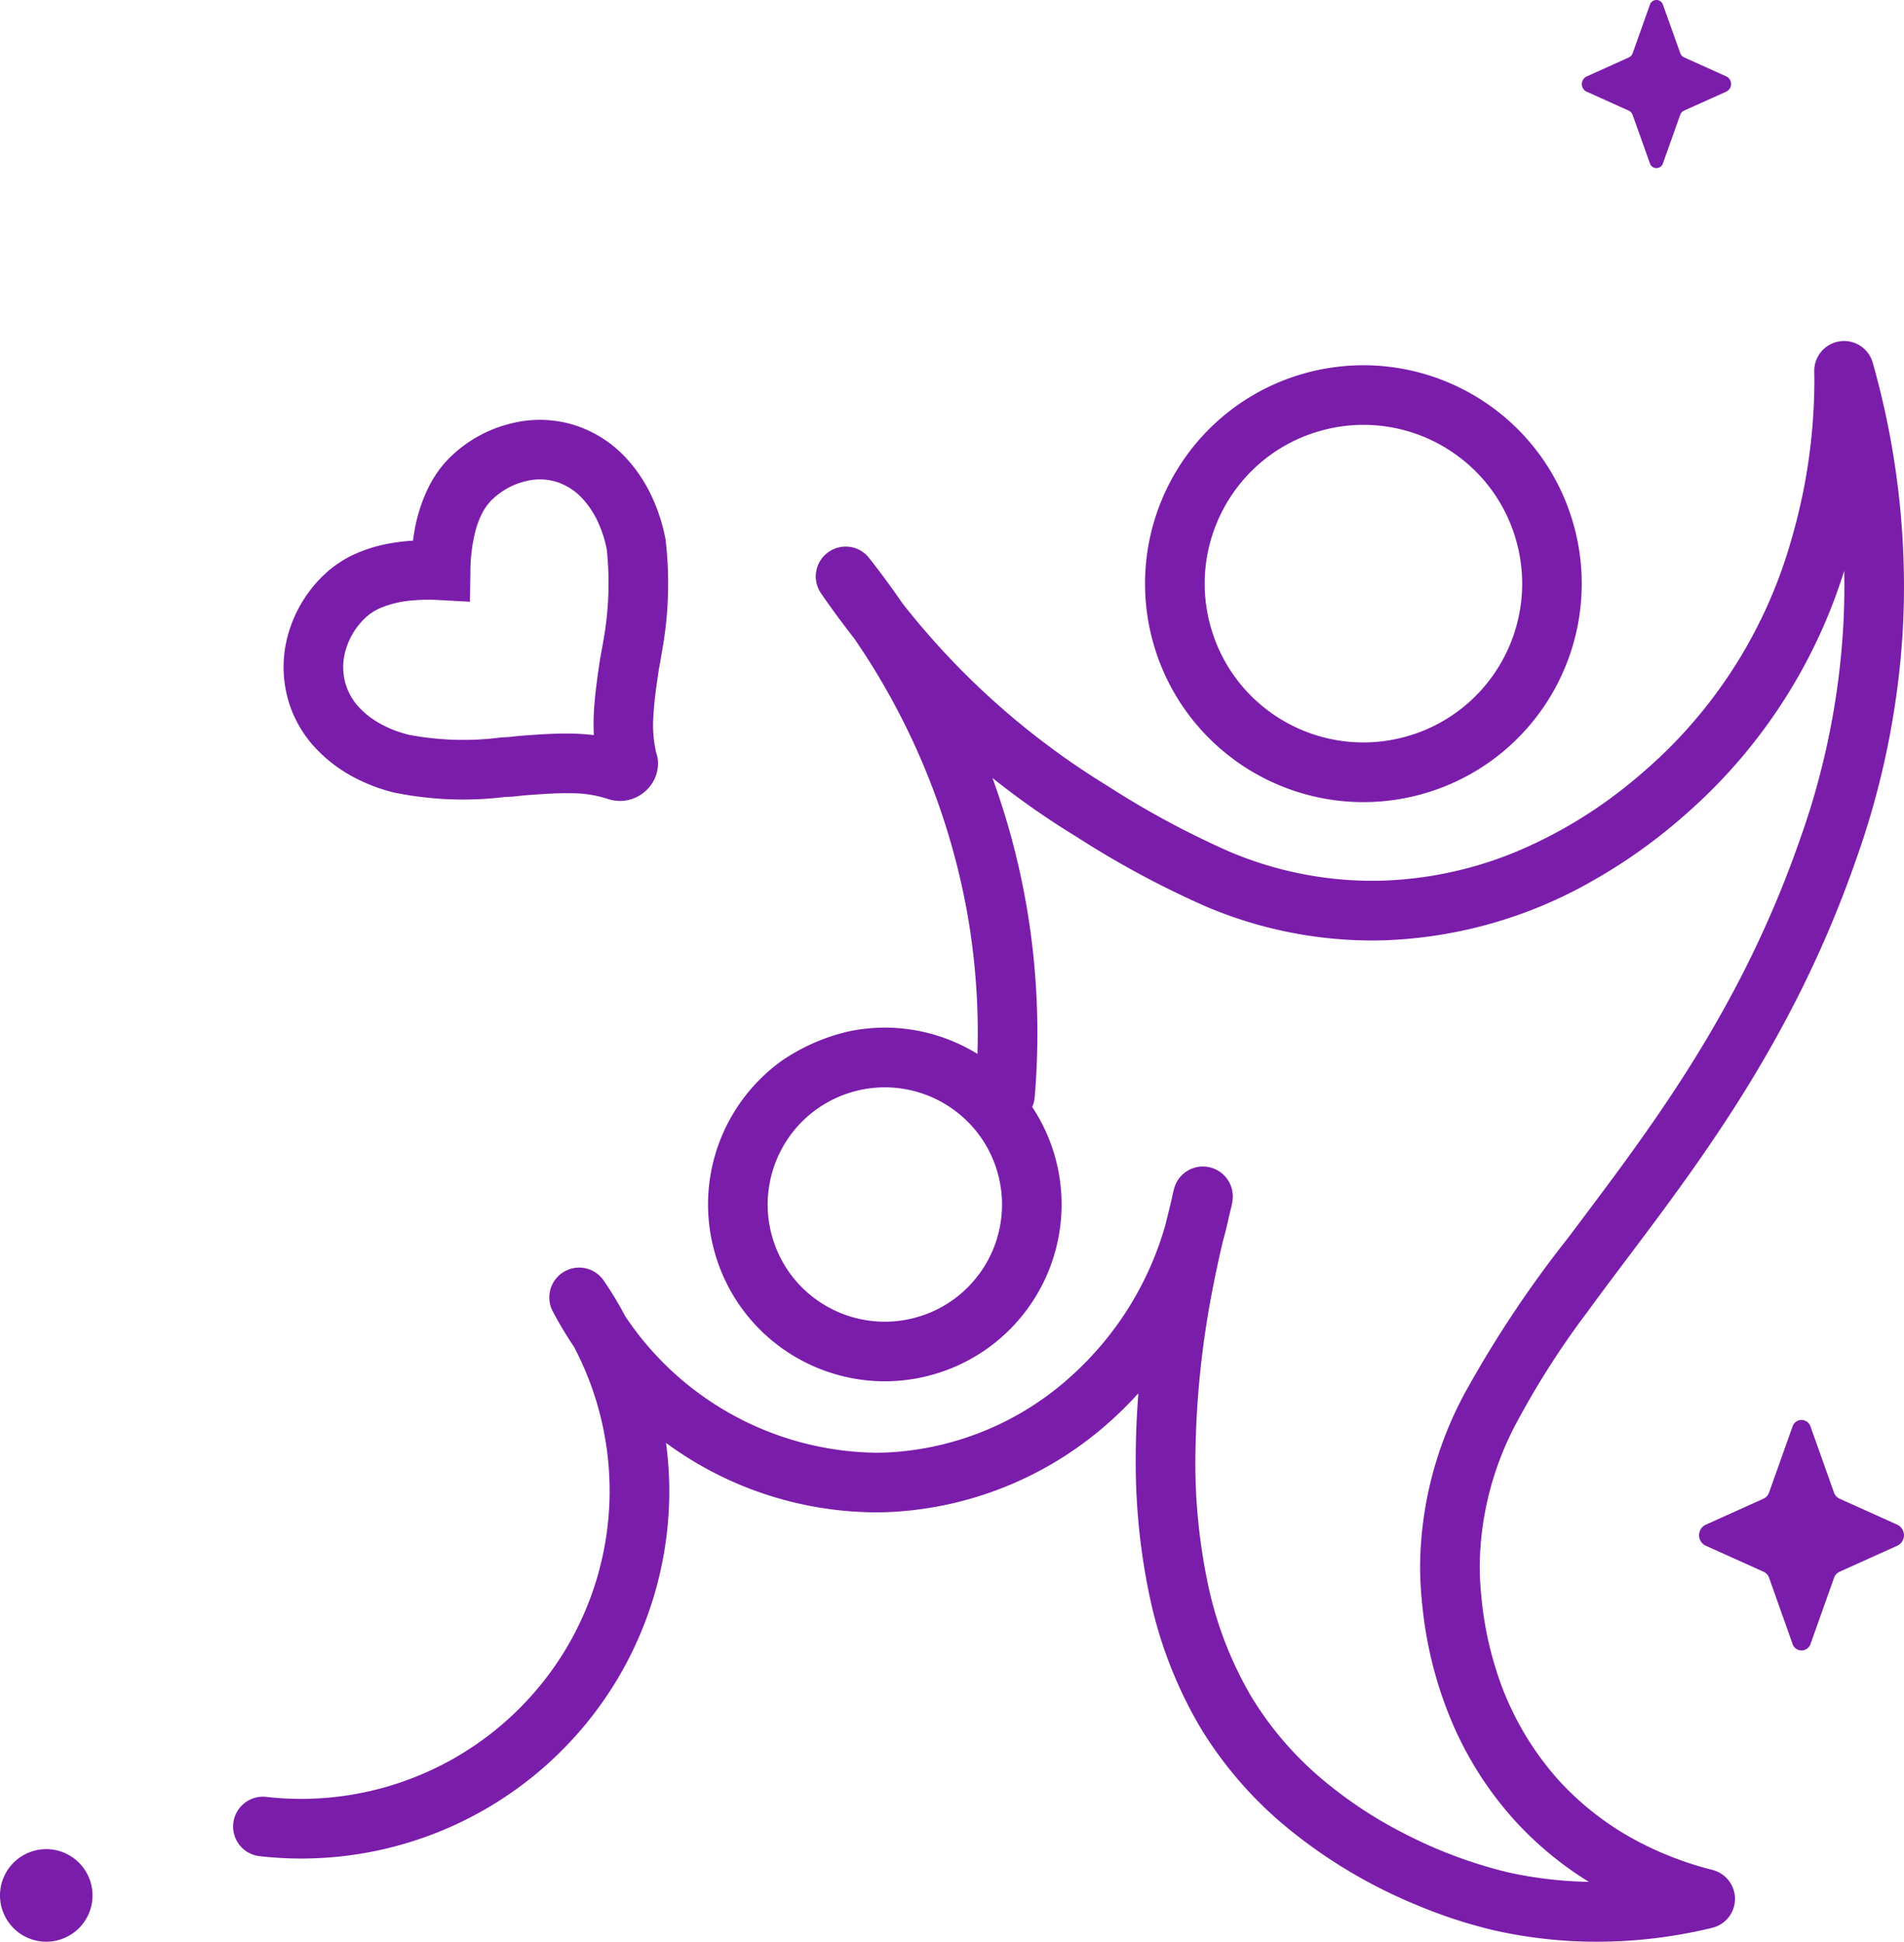 <svg xmlns="http://www.w3.org/2000/svg" width="125.597" height="128.039" viewBox="0 0 125.597 128.039">
  <g id="g8" transform="translate(-79.183 324.039)">
    <g id="g10" transform="translate(79.183 -324.039)">
      <g id="Group_245" data-name="Group 245">
        <g id="g18" transform="translate(95.581 43.042)">
          <path id="path20" d="M0,0Z" transform="translate(0 0)" fill="#7b1dab"/>
        </g>
        <g id="g22" transform="translate(41.82 0)">
          <path id="path24" d="M0-.015,0-.024l0-.005Z" transform="translate(0 0.029)" fill="#7b1dab"/>
        </g>
        <g id="g34" transform="translate(0.736 51.323)">
          <path id="path36" d="M0,0Z" transform="translate(0.001 0.001)" fill="#7b1dab"/>
        </g>
        <g id="g38" transform="translate(47.193 82.754)">
          <path id="path40" d="M0,0Z" transform="translate(0 0.001)" fill="#7b1dab"/>
        </g>
        <g id="g42" transform="translate(75.532 24.081)">
          <path id="path44" d="M-6.628-9.1a10.408,10.408,0,0,1,5.444-3.829A10.461,10.461,0,0,1,1.81-13.37a10.485,10.485,0,0,1,6.2,2.039,10.413,10.413,0,0,1,3.829,5.443h0a10.461,10.461,0,0,1,.439,2.994,10.489,10.489,0,0,1-2.038,6.2A10.416,10.416,0,0,1,4.794,7.134,10.46,10.46,0,0,1,1.8,7.573,10.483,10.483,0,0,1-4.4,5.535,10.411,10.411,0,0,1-8.227.091h0A10.5,10.5,0,0,1-8.666-2.9,10.494,10.494,0,0,1-6.628-9.1m-.1,17.808a14.418,14.418,0,0,0,8.527,2.8,14.406,14.406,0,0,0,4.117-.6h0a14.35,14.35,0,0,0,7.492-5.271,14.423,14.423,0,0,0,2.8-8.527,14.424,14.424,0,0,0-.6-4.116h0A14.351,14.351,0,0,0,10.337-14.5,14.423,14.423,0,0,0,1.81-17.3a14.408,14.408,0,0,0-4.117.6A14.352,14.352,0,0,0-9.8-11.43,14.418,14.418,0,0,0-12.6-2.9,14.406,14.406,0,0,0-12,1.214,14.355,14.355,0,0,0-6.727,8.706" transform="translate(12.6 17.304)" fill="#7b1dab"/>
        </g>
        <g id="g46" transform="translate(15.375 22.488)">
          <path id="path48" d="M-54.619-68.265a7.678,7.678,0,0,1-4.019,2.826,7.718,7.718,0,0,1-2.21.324,7.748,7.748,0,0,1-4.576-1.5,7.685,7.685,0,0,1-2.826-4.019h0a7.752,7.752,0,0,1-.324-2.209,7.749,7.749,0,0,1,1.505-4.576,7.686,7.686,0,0,1,4.019-2.826h0a7.73,7.73,0,0,1,2.209-.324,7.742,7.742,0,0,1,4.576,1.505,7.687,7.687,0,0,1,2.827,4.018,7.767,7.767,0,0,1,.324,2.211,7.745,7.745,0,0,1-1.505,4.576M4.324-128.349a1.965,1.965,0,0,0-2.183-1.411,1.965,1.965,0,0,0-1.677,1.986c0,.179.008.41.008.693a37.672,37.672,0,0,1-1.525,10.42,31.517,31.517,0,0,1-8.659,14.305h0c-.514.48-1.3,1.2-2.36,2.038a30.436,30.436,0,0,1-6.46,3.923A25.135,25.135,0,0,1-28.017-94.2c-.241.008-.479.011-.715.011a24.151,24.151,0,0,1-9.441-1.948,58.543,58.543,0,0,1-8.033-4.341h0a51,51,0,0,1-13.482-12.015c-.785-1.143-1.535-2.146-2.2-2.989a1.963,1.963,0,0,0-2.709-.36,1.964,1.964,0,0,0-.454,2.7c.637.928,1.37,1.933,2.194,2.984A46.543,46.543,0,0,1-55.415-92.1h0a45.408,45.408,0,0,1,.7,7.969c0,.464-.009.914-.022,1.357a11.667,11.667,0,0,0-6.105-1.733,11.674,11.674,0,0,0-2.442.262A13,13,0,0,0-67.6-82.353a11.625,11.625,0,0,0-2.64,2.6,11.672,11.672,0,0,0-2.268,6.9,11.642,11.642,0,0,0,.488,3.333,11.618,11.618,0,0,0,4.268,6.067,11.676,11.676,0,0,0,6.9,2.268,11.661,11.661,0,0,0,3.333-.488,11.621,11.621,0,0,0,6.067-4.269,11.673,11.673,0,0,0,2.268-6.9,11.682,11.682,0,0,0-.487-3.333h0a11.614,11.614,0,0,0-1.454-3.1,1.944,1.944,0,0,0,.163-.613c.11-1.3.18-2.721.18-4.248a49.4,49.4,0,0,0-.763-8.659h0a49.156,49.156,0,0,0-2.2-8.173,53.767,53.767,0,0,0,5.491,3.844A61.958,61.958,0,0,0-39.679-92.5a28.1,28.1,0,0,0,10.947,2.248q.412,0,.83-.012a29.744,29.744,0,0,0,13.825-3.97,35.422,35.422,0,0,0,4.439-2.987c1.182-.932,2.07-1.748,2.611-2.254a35.26,35.26,0,0,0,9.466-15.155c.007.335.011.672.011,1.015,0,.89-.025,1.806-.078,2.744h0A50.4,50.4,0,0,1-.485-96.9h0C-4.5-85.371-10.541-77.614-15.765-70.657a74.337,74.337,0,0,0-6.816,10.24,24.387,24.387,0,0,0-2.955,11.385c0,.682.03,1.375.093,2.081h0c.037.425.107,1.216.272,2.22a26.219,26.219,0,0,0,1.62,5.739,23.123,23.123,0,0,0,4.323,6.839,22.8,22.8,0,0,0,4.822,3.975A26.734,26.734,0,0,1-19.8-28.82a30.589,30.589,0,0,1-6.891-2.6,28.216,28.216,0,0,1-5.3-3.52,22.139,22.139,0,0,1-4.662-5.423,24.651,24.651,0,0,1-2.9-7.55,38.66,38.66,0,0,1-.808-8.141,60.87,60.87,0,0,1,1.2-11.53c.219-1.115.438-2.086.629-2.887q.228-.8.4-1.634l.076-.3c.035-.142.064-.261.09-.376.013-.059.025-.115.038-.189l.02-.137a2,2,0,0,0,.016-.261,1.9,1.9,0,0,0-.01-.2,1.935,1.935,0,0,0-.188-.667,1.949,1.949,0,0,0-.495-.641,1.984,1.984,0,0,0-1.085-.463,1.965,1.965,0,0,0-2.1,1.472l-.066.258-.028.126c-.059.317-.142.623-.214.933-.073.289-.157.631-.247,1.006A21.171,21.171,0,0,1-48.5-61.574,19.482,19.482,0,0,1-60.515-56.5q-.474.025-.947.024a20.193,20.193,0,0,1-16.507-9,24.149,24.149,0,0,0-1.425-2.36,1.967,1.967,0,0,0-2.635-.561,1.967,1.967,0,0,0-.725,2.594,25.684,25.684,0,0,0,1.4,2.338A20.371,20.371,0,0,1-79-53.98a20.3,20.3,0,0,1-2.857,10.4,20.387,20.387,0,0,1-17.489,9.931,20.218,20.218,0,0,1-2.3-.131,1.967,1.967,0,0,0-2.177,1.731,1.967,1.967,0,0,0,1.731,2.178,24.275,24.275,0,0,0,2.751.157A24.319,24.319,0,0,0-78.473-41.566,24.247,24.247,0,0,0-75.062-53.98a24.428,24.428,0,0,0-.216-3.141,23.53,23.53,0,0,0,13.816,4.577q.573,0,1.148-.03a23.42,23.42,0,0,0,14.451-6.077c.609-.549,1.188-1.132,1.742-1.741-.108,1.394-.173,2.849-.173,4.341a42.594,42.594,0,0,0,.9,8.974,28.581,28.581,0,0,0,3.377,8.749,26.058,26.058,0,0,0,5.483,6.389,33.438,33.438,0,0,0,8.8,5.3,32.225,32.225,0,0,0,5.071,1.657,30.817,30.817,0,0,0,6.79.753,32.275,32.275,0,0,0,7.609-.918,1.969,1.969,0,0,0,1.5-1.9,1.969,1.969,0,0,0-1.484-1.916,22.237,22.237,0,0,1-4.583-1.707,19.213,19.213,0,0,1-5.5-4.138A19.65,19.65,0,0,1-20.565-42.3a22.757,22.757,0,0,1-.724-3.072c-.141-.863-.2-1.518-.236-1.931h0c-.052-.591-.077-1.167-.078-1.733a20.455,20.455,0,0,1,2.519-9.584A55.522,55.522,0,0,1-14.5-65.761C-9.073-73.211-1.536-81.9,3.231-95.613A54.393,54.393,0,0,0,6.3-110.655h0q.085-1.521.083-2.965a54.17,54.17,0,0,0-2.06-14.729" transform="translate(103.838 129.782)" fill="#7b1dab"/>
        </g>
        <g id="g50" transform="translate(15.375 43.499) rotate(-43)">
          <path id="path52" d="M4.346,6.215,4.352,6.2l0,0A3.974,3.974,0,0,1,5.91,4.576,4.686,4.686,0,0,1,8.28,3.934h.09a3.469,3.469,0,0,1,1.074.208,6.622,6.622,0,0,1,1.708.945,11.833,11.833,0,0,1,1.462,1.3l1.418,1.475L15.45,6.389A10.912,10.912,0,0,1,17.475,4.7a5.877,5.877,0,0,1,1.146-.562A3.472,3.472,0,0,1,19.7,3.935h.091a4.775,4.775,0,0,1,2.392.645A3.753,3.753,0,0,1,23.7,6.167l.006.012,0,.008A3.96,3.96,0,0,1,24.1,7.958a5.974,5.974,0,0,1-.323,1.864,7.882,7.882,0,0,1-.792,1.675,21.4,21.4,0,0,1-4.351,4.31l-.356.267-.592.444-.022.017-.02.016c-.842.67-1.754,1.4-2.616,2.229-.351.341-.691.707-1.017,1.09-.32-.377-.654-.737-1-1.072-.857-.828-1.766-1.552-2.629-2.242l-.024-.02-.025-.018-.541-.405-.3-.254-.025-.021-.025-.021a19.278,19.278,0,0,1-4.356-4.308l0-.008-.008-.012a7.464,7.464,0,0,1-.817-1.663A5.7,5.7,0,0,1,3.934,8a3.858,3.858,0,0,1,.413-1.782M.535,11.1A11.352,11.352,0,0,0,1.777,13.63h0l.006.009.007.011h0a22.655,22.655,0,0,0,5.167,5.215l.323.277.049.042.051.038.565.424c.854.683,1.663,1.334,2.328,1.979A7.851,7.851,0,0,1,11.8,23.546h0a2.5,2.5,0,0,0,.969,1.012,2.536,2.536,0,0,0,1.261.334,2.488,2.488,0,0,0,1.309-.366,2.35,2.35,0,0,0,.631-.567,2.258,2.258,0,0,0,.265-.447,8.062,8.062,0,0,1,1.525-1.9c.673-.653,1.48-1.3,2.307-1.96l.568-.425.394-.3.039-.029.037-.03a24.9,24.9,0,0,0,5.163-5.206l.013-.02.013-.022a11.731,11.731,0,0,0,1.212-2.557,9.883,9.883,0,0,0,.524-3.1,7.906,7.906,0,0,0-.786-3.482h0l-.006-.012a.048.048,0,0,0,0-.008h0a7.677,7.677,0,0,0-3.071-3.271A8.7,8.7,0,0,0,19.787,0h-.174a7.417,7.417,0,0,0-2.29.428,10.5,10.5,0,0,0-2.75,1.5c-.189.14-.37.283-.544.425a12.914,12.914,0,0,0-1.361-.987A9.746,9.746,0,0,0,10.745.43,7.42,7.42,0,0,0,8.454,0H8.28A8.616,8.616,0,0,0,3.914,1.186,7.908,7.908,0,0,0,.84,4.432,7.792,7.792,0,0,0,0,8a9.628,9.628,0,0,0,.535,3.1" transform="translate(0 0)" fill="#7b1dab"/>
        </g>
        <g id="g54" transform="translate(112.079 93.627)">
          <path id="path56" d="M-14.549-7.69-18.4-9.424a.7.7,0,0,1-.362-.407l-1.54-4.33a.625.625,0,0,0-1.2,0l-1.54,4.33a.7.7,0,0,1-.362.407L-27.253-7.69a.768.768,0,0,0,0,1.356L-23.4-4.6a.693.693,0,0,1,.362.406L-21.5.137a.625.625,0,0,0,1.2,0l1.54-4.331A.693.693,0,0,1-18.4-4.6l3.848-1.734a.768.768,0,0,0,0-1.356" transform="translate(27.66 14.62)" fill="#7b1dab"/>
        </g>
        <g id="g58" transform="translate(104.343 0)">
          <path id="path60" d="M-.329-6.7l2.8,1.263a.505.505,0,0,1,.263.3L3.858-1.985a.455.455,0,0,0,.878,0L5.858-5.14a.5.5,0,0,1,.263-.3L8.924-6.7a.559.559,0,0,0,0-.988l-2.8-1.263a.5.5,0,0,1-.263-.3L4.736-12.4a.455.455,0,0,0-.878,0L2.737-9.245a.5.5,0,0,1-.263.3l-2.8,1.263a.559.559,0,0,0,0,.988" transform="translate(0.626 12.734)" fill="#7b1dab"/>
        </g>
        <g id="g62" transform="translate(0 121.936)">
          <path id="path64" d="M-2.1-.255A3.051,3.051,0,0,0-3.763,3.727,3.051,3.051,0,0,0,.219,5.39,3.051,3.051,0,0,0,1.882,1.408,3.051,3.051,0,0,0-2.1-.255" transform="translate(3.992 0.484)" fill="#7b1dab"/>
        </g>
      </g>
    </g>
  </g>
</svg>
